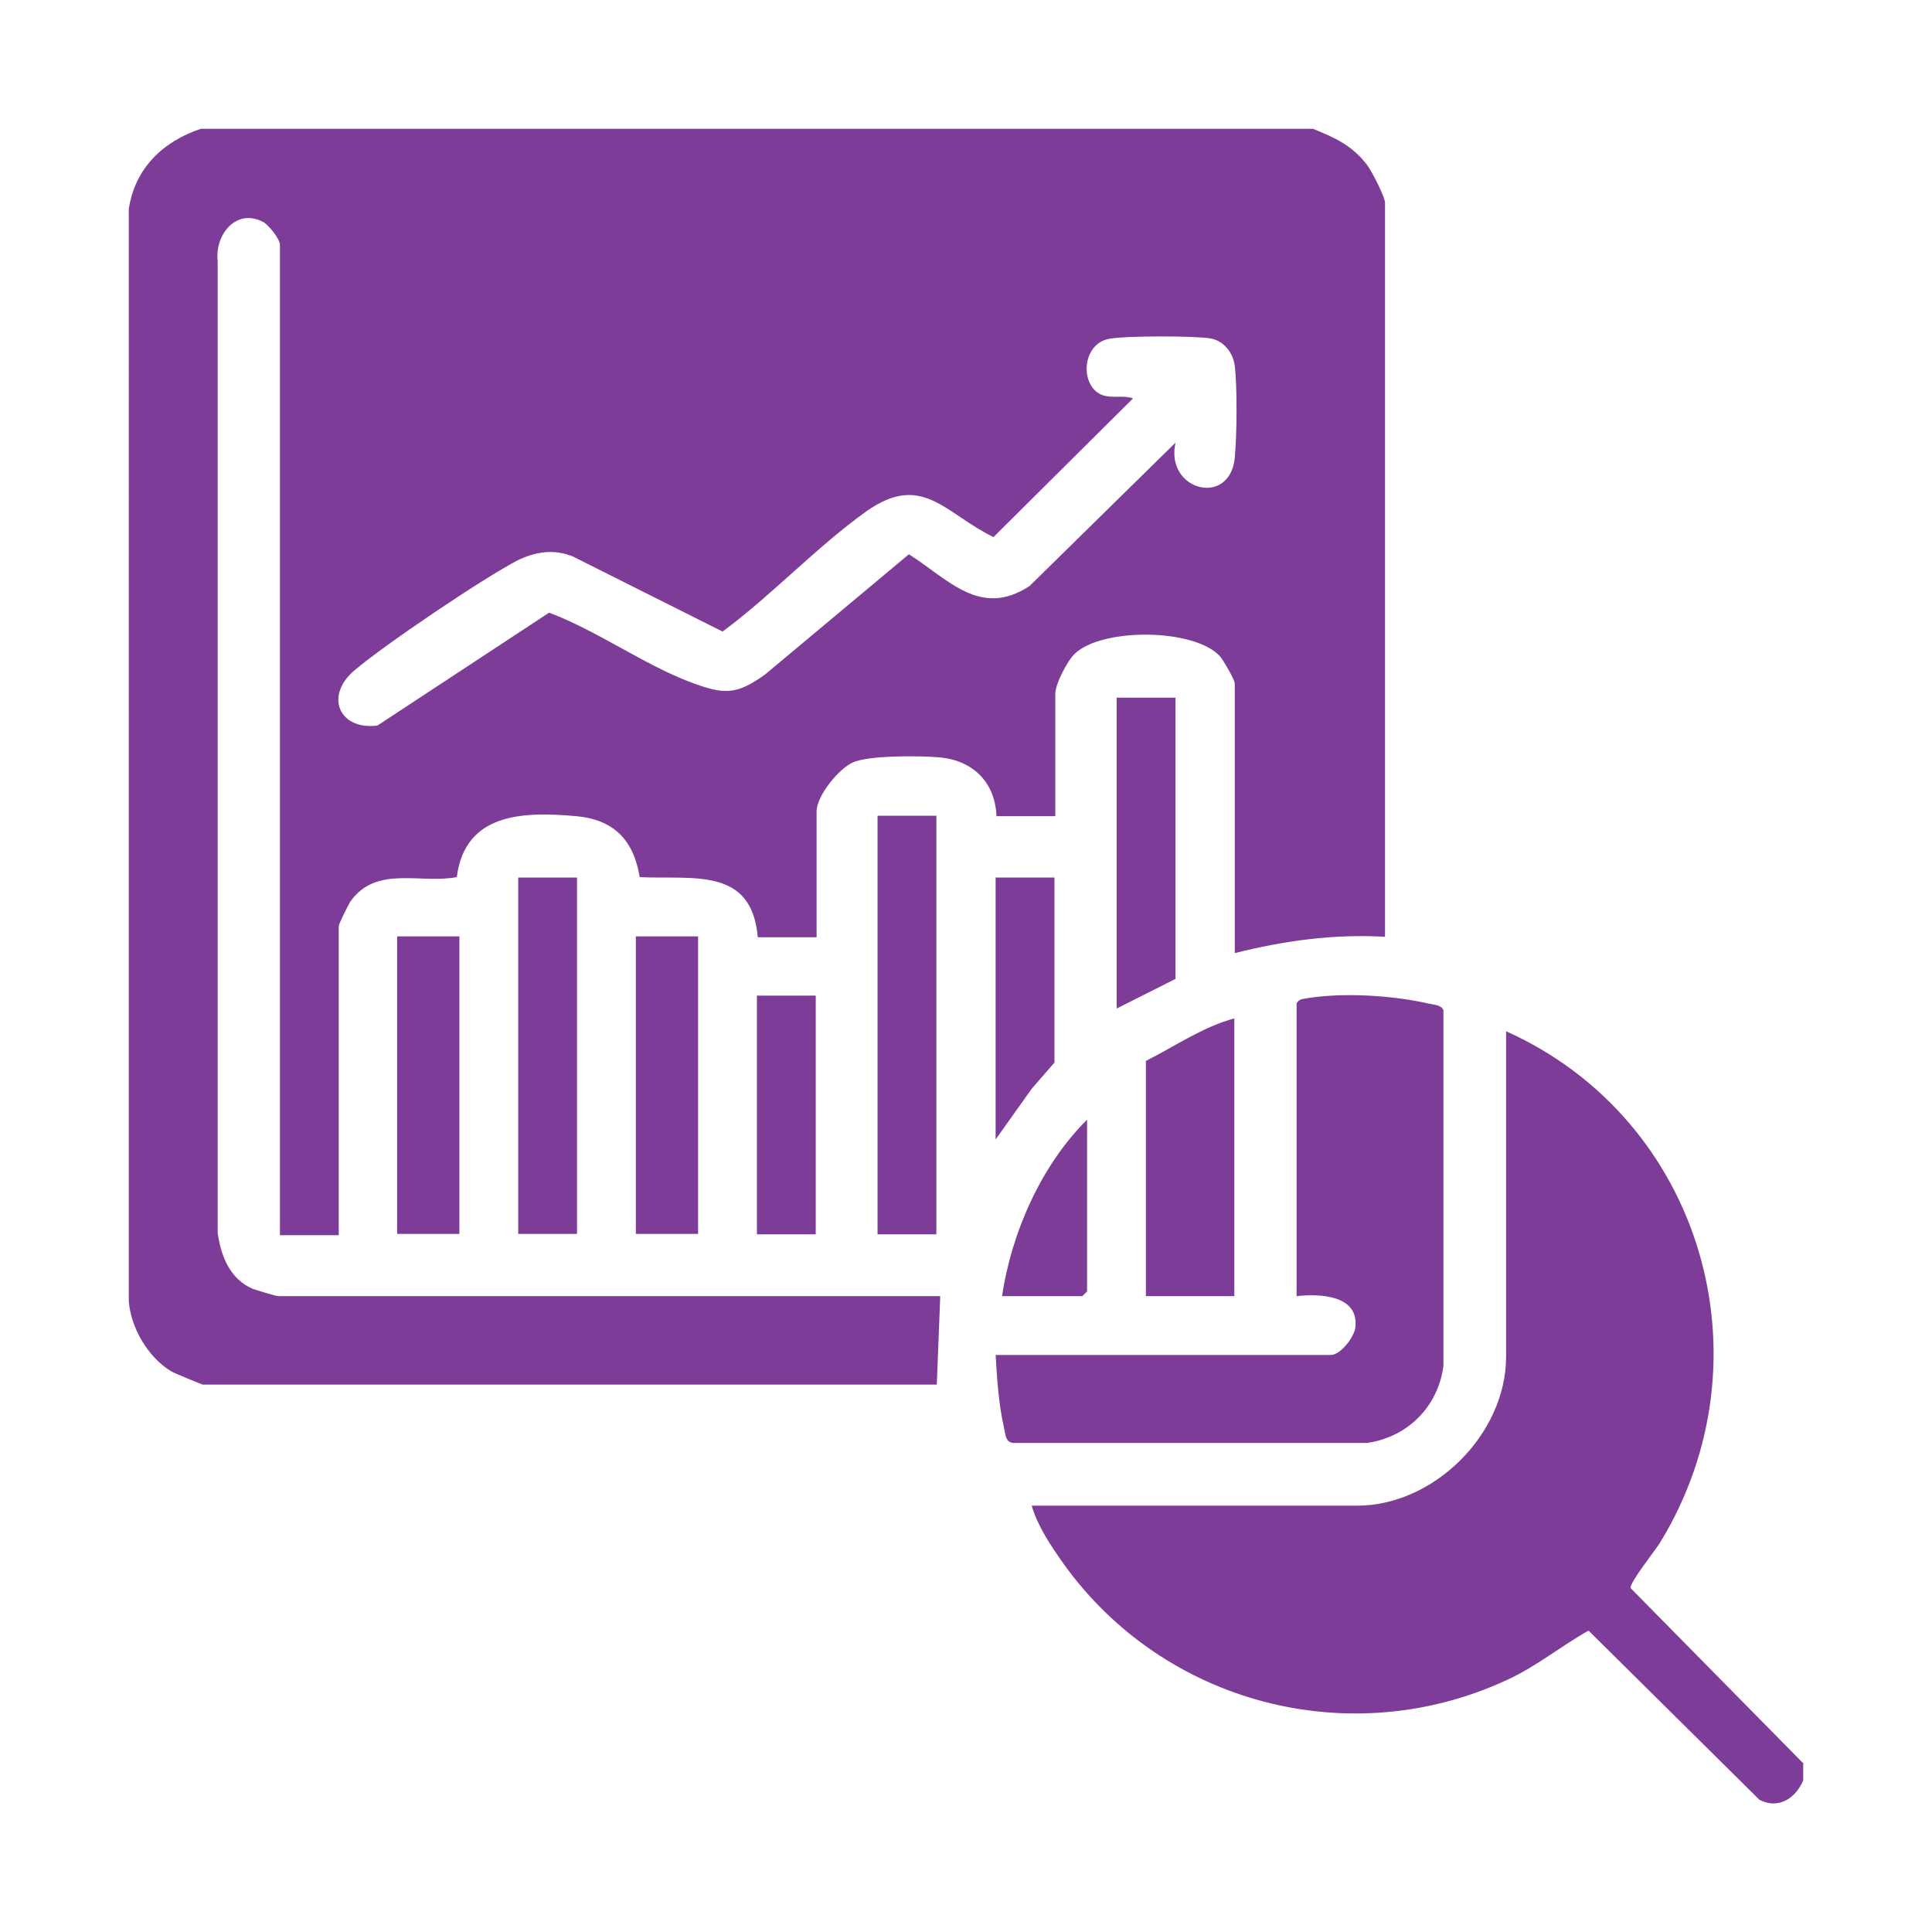 <?xml version="1.0" encoding="UTF-8"?>
<svg id="Layer_1" data-name="Layer 1" xmlns="http://www.w3.org/2000/svg" viewBox="0 0 45 45">
  <defs>
    <style>
      .cls-1 {
        fill: #7d3c98;
      }
    </style>
  </defs>
  <path class="cls-1" d="M30.58,3c.5.2.92.39,1.26.84.11.14.42.75.42.88v17.1c-1.19-.07-2.35.09-3.5.38v-6.28c0-.09-.27-.55-.35-.64-.61-.65-2.75-.66-3.38-.05-.17.16-.45.71-.45.92v2.86h-1.37c-.03-.79-.55-1.3-1.33-1.37-.45-.04-1.65-.05-2.02.12-.33.15-.84.78-.84,1.14v2.93h-1.37c-.14-1.65-1.52-1.34-2.75-1.4-.14-.86-.6-1.34-1.48-1.42-1.23-.11-2.59-.08-2.78,1.42-.87.16-1.88-.28-2.48.57-.05.08-.27.52-.27.57v7.2h-1.37V5.7c0-.13-.26-.46-.39-.53-.62-.33-1.13.29-1.06.91v22.63c.07.54.29,1.09.82,1.31.08.03.54.17.59.17h15.42l-.08,2.06H4.72s-.66-.26-.75-.32c-.53-.33-.92-1-.97-1.62V4.87c.14-.95.8-1.58,1.68-1.87h25.9ZM27.38,10.31c-.25,1.12,1.27,1.51,1.38.35.05-.51.06-1.64,0-2.14-.04-.31-.26-.59-.58-.64-.4-.06-1.95-.06-2.34.01-.67.12-.69,1.15-.14,1.32.23.07.47-.01.69.07l-3.25,3.23c-1.13-.55-1.66-1.52-2.96-.6-1.14.81-2.21,1.96-3.35,2.8l-3.49-1.75c-.44-.18-.88-.11-1.3.1-.82.43-3.07,1.95-3.78,2.55s-.36,1.4.53,1.29l4-2.63c1.12.42,2.22,1.22,3.32,1.63.76.28,1.04.29,1.71-.19l3.35-2.8c.93.59,1.66,1.49,2.81.74l3.4-3.34Z"/>
  <path class="cls-1" d="M42,41.09v.38c-.18.42-.58.68-1.02.45l-3.98-3.94c-.64.36-1.21.83-1.88,1.14-3.66,1.71-8.01.57-10.35-2.7-.29-.41-.6-.87-.74-1.35h7.58c1.79,0,3.47-1.67,3.47-3.47v-7.58c4.57,2.05,6.2,7.65,3.58,11.92-.12.19-.71.93-.68,1.05l4.03,4.09Z"/>
  <path class="cls-1" d="M23.19,31.56h7.81c.22,0,.55-.42.57-.65.08-.75-.84-.78-1.37-.72v-6.82c.05-.08.1-.1.19-.11.85-.15,2.02-.08,2.86.11.12.03.32.03.37.16v8.29c-.13.95-.83,1.65-1.78,1.79h-8.23c-.2-.01-.19-.22-.23-.38-.12-.53-.16-1.14-.19-1.68Z"/>
  <rect class="cls-1" x="20.44" y="19" width="1.37" height="9.75"/>
  <path class="cls-1" d="M28.75,23.72v6.47h-2.06v-5.48c.68-.34,1.32-.79,2.06-.99Z"/>
  <rect class="cls-1" x="12.07" y="20.44" width="1.37" height="8.3"/>
  <rect class="cls-1" x="9.25" y="21.81" width="1.45" height="6.93"/>
  <rect class="cls-1" x="14.81" y="21.81" width="1.45" height="6.93"/>
  <polygon class="cls-1" points="27.38 16.25 27.38 22.8 26.01 23.49 26.01 16.25 27.38 16.25"/>
  <rect class="cls-1" x="17.63" y="23.19" width="1.37" height="5.56"/>
  <polygon class="cls-1" points="24.56 20.44 24.56 24.75 24.03 25.36 23.19 26.54 23.19 20.44 24.56 20.44"/>
  <path class="cls-1" d="M23.34,30.19c.22-1.49.92-3.06,1.98-4.11v4l-.11.11h-1.87Z"/>
</svg>